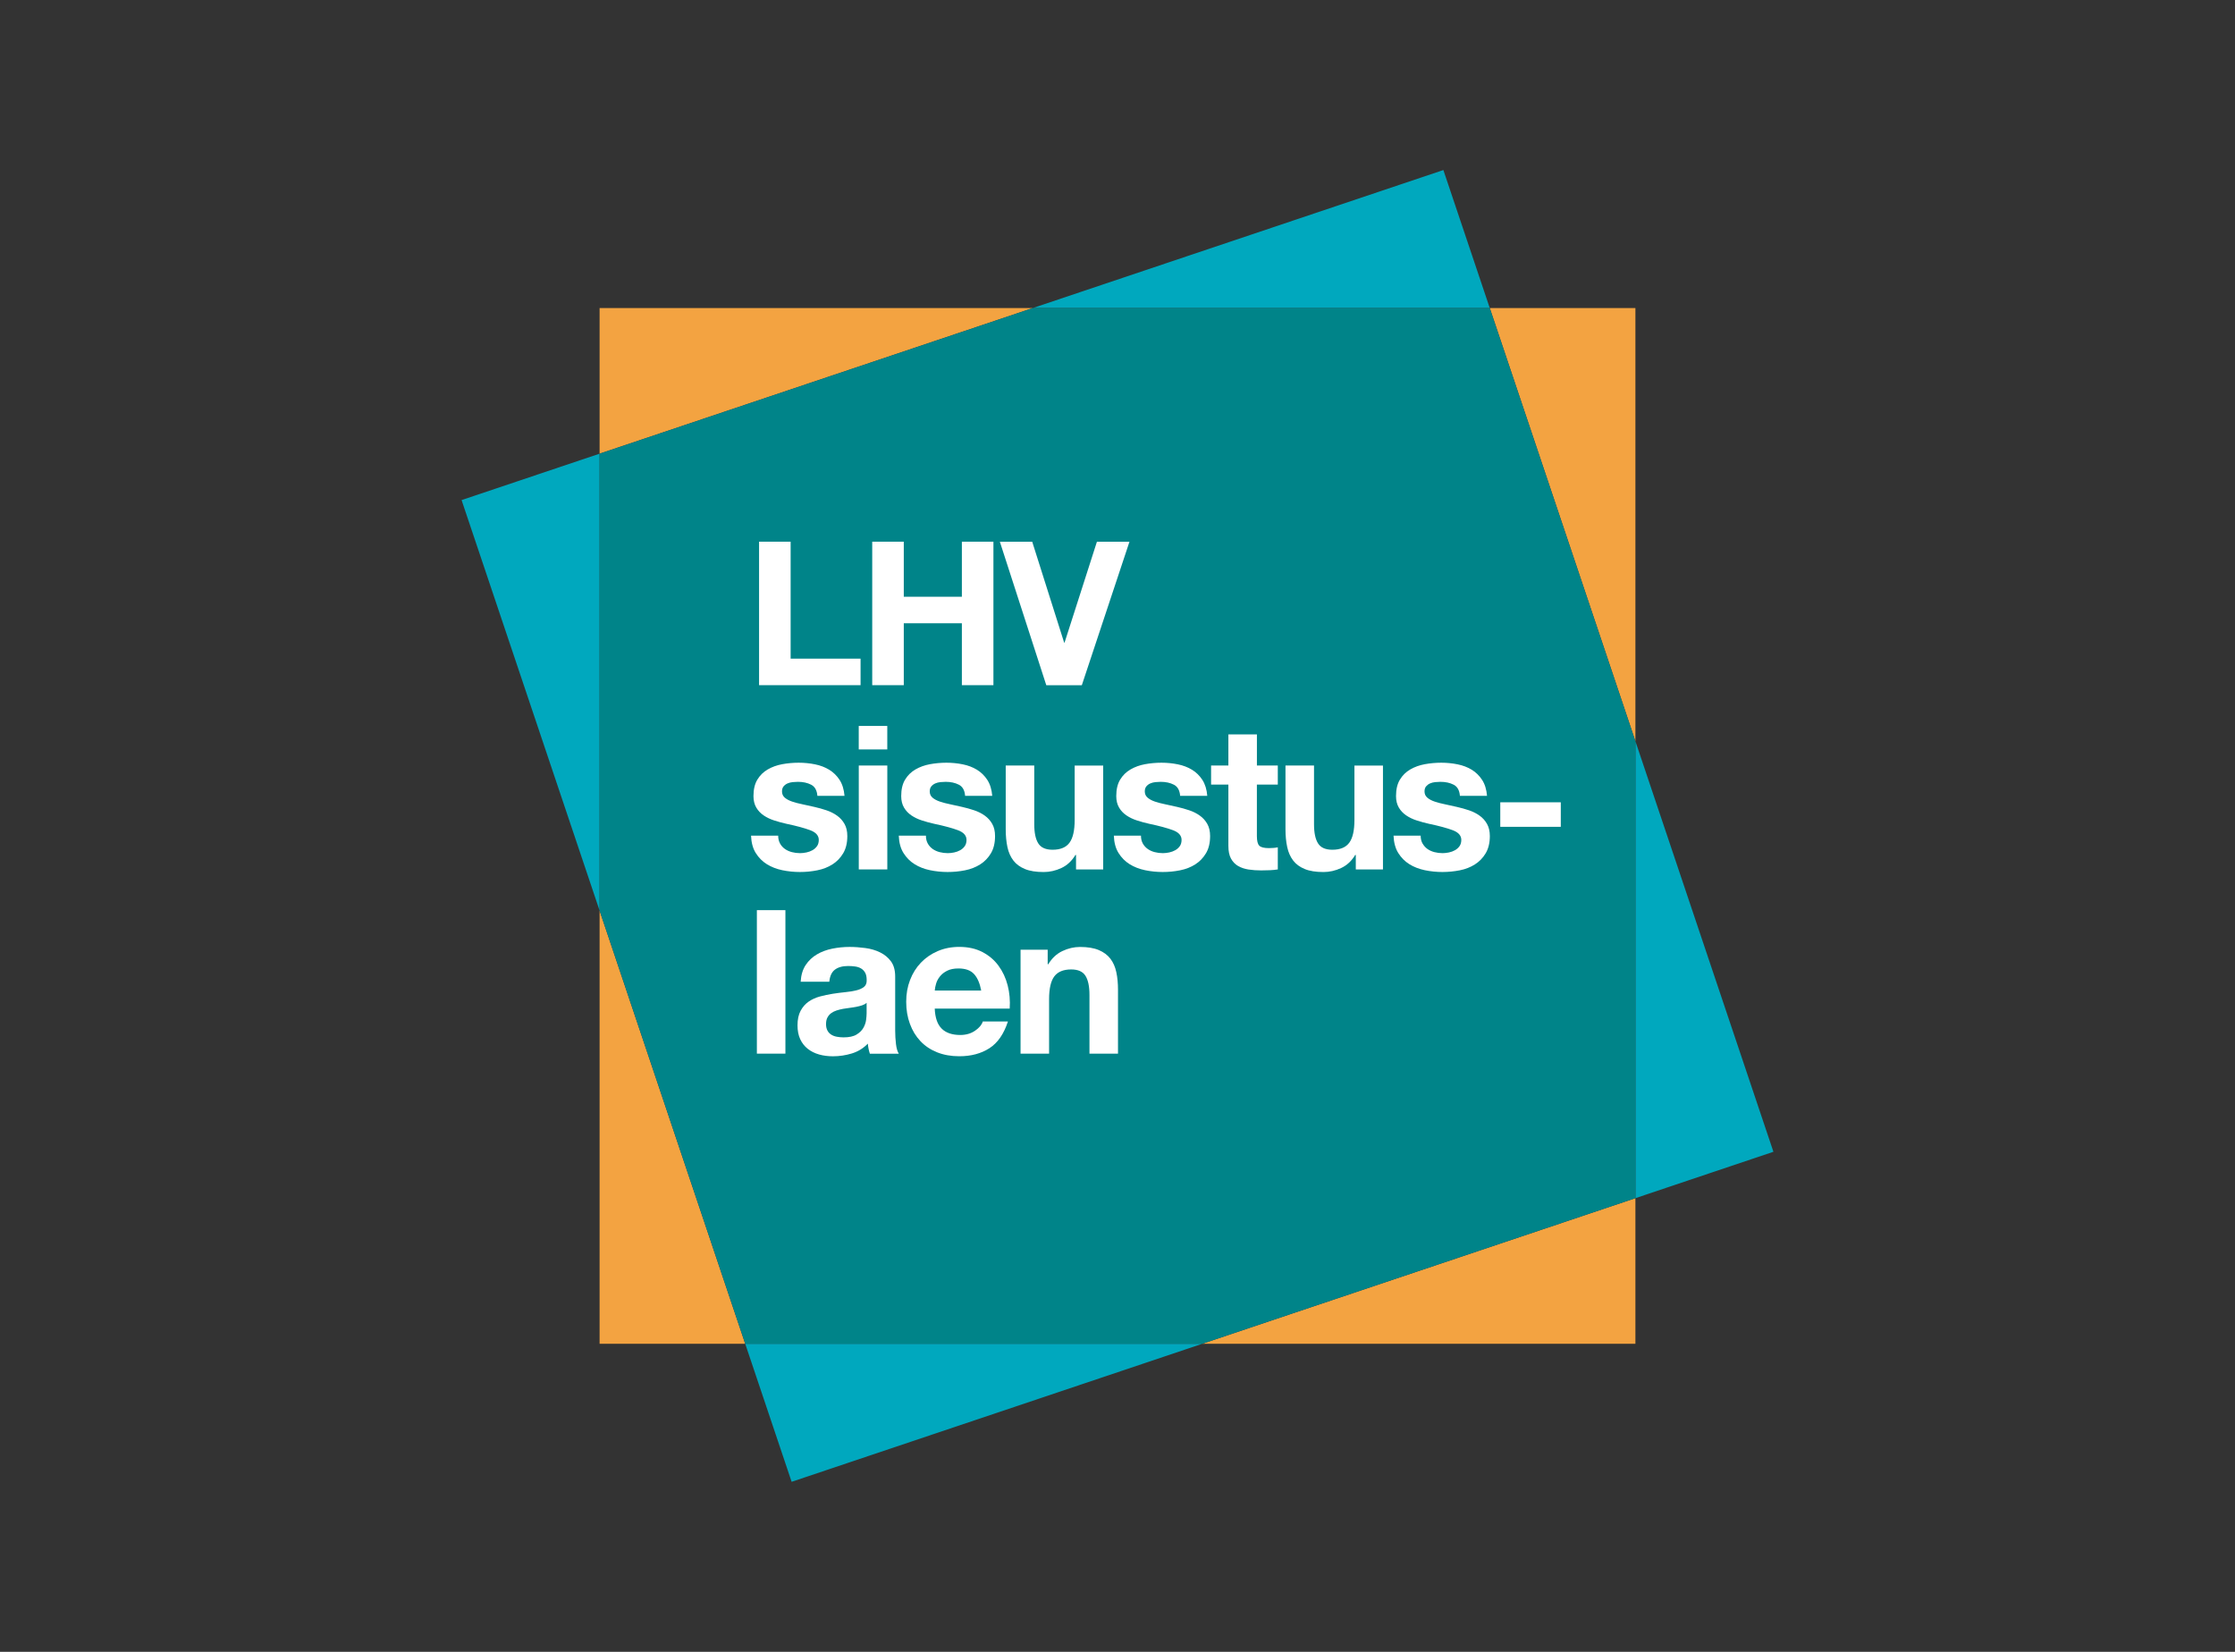 <svg width="460" height="340" viewBox="0 0 460 340" fill="none" xmlns="http://www.w3.org/2000/svg">
<rect x="0" y="0" width="460" height="340" fill="#333333" stroke="none"/>
<g clip-path="url(#clip0_489_5552)">
<g style="mix-blend-mode:multiply">
<path d="M95 102.93L123.407 187.435V93.38L95 102.93Z" fill="#00A8BE"/>
</g>
<g style="mix-blend-mode:multiply">
<path d="M162.929 305L247.434 276.594H153.379L162.929 305Z" fill="#00A8BE"/>
</g>
<g style="mix-blend-mode:multiply">
<path d="M297.07 35L212.564 63.407H306.619L297.07 35Z" fill="#00A8BE"/>
</g>
<g style="mix-blend-mode:multiply">
<path d="M365 237.071L336.594 152.565V246.62L365 237.071Z" fill="#00A8BE"/>
</g>
<path d="M336.594 246.62L247.436 276.593H336.594V246.62Z" fill="#F3A341"/>
<path d="M123.406 276.593H153.379L123.406 187.435V276.593Z" fill="#F3A341"/>
<path d="M336.594 63.406H306.621L336.594 152.565V63.406Z" fill="#F3A341"/>
<path d="M123.406 63.406V93.379L212.565 63.406H123.406Z" fill="#F3A341"/>
<path d="M336.593 152.565L306.62 63.406H212.565L123.406 93.379V187.434L153.379 276.593H247.434L336.593 246.62V152.565Z" fill="#008489"/>
<path d="M162.726 111.496V135.57H177.119V141.03H156.23V111.496H162.726Z" fill="white"/>
<path d="M186.013 111.496V122.829H197.968V111.496H204.463V141.03H197.968V128.288H186.013V141.03H179.518V111.496H186.013Z" fill="white"/>
<path d="M215.343 141.037L205.787 111.503H212.446L219.02 132.267H219.106L225.765 111.503H232.463L222.658 141.037H215.337H215.343Z" fill="white"/>
<path d="M160.549 173.638C160.811 174.091 161.152 174.464 161.565 174.753C161.978 175.041 162.456 175.257 162.994 175.395C163.531 175.532 164.088 175.605 164.672 175.605C165.085 175.605 165.517 175.552 165.976 175.46C166.428 175.362 166.848 175.211 167.215 175.002C167.589 174.792 167.897 174.523 168.146 174.176C168.395 173.835 168.519 173.396 168.519 172.871C168.519 171.993 167.929 171.325 166.763 170.885C165.589 170.446 163.957 170.001 161.86 169.561C161.008 169.371 160.169 169.142 159.356 168.88C158.544 168.618 157.816 168.27 157.187 167.844C156.558 167.418 156.04 166.881 155.66 166.232C155.273 165.583 155.076 164.79 155.076 163.853C155.076 162.476 155.345 161.342 155.882 160.464C156.42 159.579 157.128 158.884 158.013 158.373C158.897 157.862 159.887 157.501 160.988 157.298C162.089 157.095 163.223 156.99 164.377 156.99C165.53 156.99 166.658 157.102 167.752 157.325C168.84 157.547 169.81 157.914 170.669 158.439C171.521 158.963 172.236 159.658 172.799 160.523C173.363 161.395 173.704 162.489 173.815 163.813H168.231C168.146 162.686 167.72 161.919 166.953 161.519C166.179 161.119 165.268 160.923 164.22 160.923C163.885 160.923 163.531 160.943 163.145 160.982C162.758 161.021 162.404 161.113 162.089 161.251C161.775 161.388 161.5 161.591 161.283 161.847C161.06 162.109 160.949 162.463 160.949 162.902C160.949 163.427 161.139 163.853 161.526 164.187C161.912 164.515 162.417 164.783 163.04 164.993C163.662 165.203 164.37 165.386 165.17 165.55C165.97 165.714 166.782 165.898 167.608 166.088C168.46 166.278 169.299 166.514 170.112 166.789C170.925 167.064 171.652 167.431 172.281 167.884C172.917 168.336 173.428 168.906 173.809 169.581C174.195 170.256 174.392 171.089 174.392 172.085C174.392 173.494 174.11 174.674 173.546 175.624C172.983 176.575 172.242 177.342 171.331 177.918C170.42 178.495 169.378 178.908 168.205 179.137C167.031 179.373 165.839 179.485 164.626 179.485C163.413 179.485 162.175 179.36 160.988 179.111C159.802 178.862 158.747 178.449 157.823 177.872C156.898 177.296 156.145 176.529 155.548 175.578C154.952 174.628 154.631 173.435 154.578 172H160.162C160.162 172.635 160.294 173.179 160.556 173.638H160.549Z" fill="white"/>
<path d="M176.744 154.257V149.42H182.617V154.257H176.744ZM182.623 157.567V178.954H176.751V157.567H182.623Z" fill="white"/>
<path d="M190.955 173.638C191.218 174.091 191.558 174.464 191.971 174.753C192.384 175.041 192.863 175.257 193.4 175.395C193.938 175.532 194.495 175.605 195.078 175.605C195.491 175.605 195.924 175.552 196.382 175.46C196.835 175.362 197.254 175.211 197.621 175.002C197.995 174.792 198.303 174.523 198.552 174.176C198.801 173.835 198.925 173.396 198.925 172.871C198.925 171.993 198.336 171.325 197.169 170.885C195.996 170.446 194.364 170.001 192.266 169.561C191.414 169.371 190.575 169.142 189.763 168.88C188.95 168.618 188.222 168.27 187.593 167.844C186.964 167.418 186.446 166.881 186.066 166.232C185.679 165.583 185.483 164.79 185.483 163.853C185.483 162.476 185.751 161.342 186.289 160.464C186.826 159.579 187.534 158.884 188.419 158.373C189.304 157.862 190.293 157.501 191.395 157.298C192.496 157.095 193.63 156.99 194.783 156.99C195.937 156.99 197.064 157.102 198.159 157.325C199.247 157.547 200.217 157.914 201.075 158.439C201.927 158.963 202.642 159.658 203.205 160.523C203.769 161.395 204.11 162.489 204.221 163.813H198.637C198.552 162.686 198.126 161.919 197.359 161.519C196.586 161.119 195.675 160.923 194.626 160.923C194.292 160.923 193.938 160.943 193.551 160.982C193.164 161.021 192.81 161.113 192.496 161.251C192.181 161.388 191.906 161.591 191.689 161.847C191.467 162.109 191.355 162.463 191.355 162.902C191.355 163.427 191.545 163.853 191.932 164.187C192.319 164.515 192.823 164.783 193.446 164.993C194.069 165.203 194.777 165.386 195.576 165.55C196.376 165.714 197.189 165.898 198.014 166.088C198.866 166.278 199.705 166.514 200.518 166.789C201.331 167.064 202.058 167.431 202.688 167.884C203.323 168.336 203.835 168.906 204.215 169.581C204.602 170.256 204.798 171.089 204.798 172.085C204.798 173.494 204.516 174.674 203.953 175.624C203.389 176.575 202.648 177.342 201.737 177.918C200.826 178.495 199.784 178.908 198.611 179.137C197.438 179.373 196.245 179.485 195.032 179.485C193.82 179.485 192.581 179.36 191.395 179.111C190.208 178.862 189.153 178.449 188.229 177.872C187.305 177.296 186.551 176.529 185.954 175.578C185.358 174.628 185.037 173.435 184.984 172H190.569C190.569 172.635 190.7 173.179 190.962 173.638H190.955Z" fill="white"/>
<path d="M221.466 178.953V175.978H221.342C220.594 177.216 219.631 178.114 218.451 178.665C217.265 179.215 216.052 179.491 214.807 179.491C213.234 179.491 211.949 179.288 210.94 178.868C209.937 178.455 209.137 177.872 208.561 177.111C207.984 176.351 207.571 175.434 207.342 174.339C207.112 173.244 206.994 172.045 206.994 170.721V157.566H212.867V169.646C212.867 171.409 213.142 172.727 213.699 173.598C214.25 174.47 215.226 174.903 216.636 174.903C218.235 174.903 219.395 174.431 220.109 173.474C220.824 172.517 221.184 170.957 221.184 168.781V157.573H227.057V178.96H221.473L221.466 178.953Z" fill="white"/>
<path d="M235.217 173.638C235.479 174.091 235.82 174.464 236.233 174.753C236.646 175.041 237.118 175.257 237.662 175.395C238.199 175.532 238.763 175.605 239.34 175.605C239.753 175.605 240.192 175.552 240.644 175.46C241.096 175.362 241.509 175.211 241.883 175.002C242.256 174.792 242.565 174.523 242.814 174.176C243.063 173.835 243.187 173.396 243.187 172.871C243.187 171.993 242.604 171.325 241.431 170.885C240.257 170.446 238.625 170.001 236.528 169.561C235.676 169.371 234.837 169.142 234.024 168.88C233.211 168.618 232.484 168.27 231.855 167.844C231.226 167.418 230.708 166.881 230.328 166.232C229.941 165.583 229.744 164.79 229.744 163.853C229.744 162.476 230.013 161.342 230.55 160.464C231.088 159.579 231.796 158.884 232.681 158.373C233.565 157.862 234.555 157.501 235.656 157.298C236.757 157.095 237.891 156.99 239.045 156.99C240.198 156.99 241.332 157.102 242.42 157.325C243.508 157.547 244.478 157.914 245.337 158.439C246.196 158.963 246.904 159.658 247.467 160.523C248.031 161.395 248.372 162.489 248.477 163.813H242.892C242.807 162.686 242.381 161.919 241.614 161.519C240.841 161.119 239.93 160.923 238.888 160.923C238.553 160.923 238.193 160.943 237.813 160.982C237.432 161.021 237.072 161.113 236.757 161.251C236.436 161.388 236.167 161.591 235.951 161.847C235.728 162.109 235.617 162.463 235.617 162.902C235.617 163.427 235.814 163.853 236.2 164.187C236.587 164.515 237.085 164.783 237.708 164.993C238.33 165.203 239.038 165.386 239.838 165.55C240.638 165.714 241.45 165.898 242.283 166.088C243.135 166.278 243.967 166.514 244.78 166.789C245.599 167.064 246.32 167.431 246.949 167.884C247.585 168.336 248.096 168.906 248.477 169.581C248.863 170.256 249.06 171.089 249.06 172.085C249.06 173.494 248.778 174.674 248.214 175.624C247.644 176.575 246.91 177.342 245.999 177.918C245.088 178.495 244.046 178.908 242.873 179.137C241.706 179.373 240.506 179.485 239.294 179.485C238.081 179.485 236.843 179.36 235.656 179.111C234.47 178.862 233.415 178.449 232.49 177.872C231.566 177.296 230.813 176.529 230.216 175.578C229.62 174.628 229.299 173.435 229.246 172H234.83C234.83 172.635 234.961 173.179 235.217 173.638Z" fill="white"/>
<path d="M262.993 157.566V161.492H258.687V172.084C258.687 173.074 258.851 173.743 259.185 174.07C259.519 174.405 260.175 174.568 261.171 174.568C261.505 174.568 261.82 174.555 262.121 174.529C262.423 174.503 262.711 174.464 262.993 174.405V178.953C262.495 179.038 261.944 179.091 261.341 179.117C260.732 179.143 260.142 179.156 259.565 179.156C258.654 179.156 257.789 179.097 256.976 178.973C256.163 178.848 255.449 178.606 254.826 178.252C254.21 177.891 253.712 177.38 253.358 176.718C252.998 176.056 252.821 175.191 252.821 174.11V161.492H249.262V157.566H252.821V151.156H258.693V157.566H263H262.993Z" fill="white"/>
<path d="M279.046 178.953V175.978H278.922C278.181 177.216 277.211 178.114 276.031 178.665C274.851 179.215 273.632 179.491 272.394 179.491C270.821 179.491 269.536 179.288 268.526 178.868C267.517 178.455 266.724 177.872 266.147 177.111C265.57 176.351 265.158 175.434 264.928 174.339C264.692 173.251 264.574 172.045 264.574 170.721V157.566H270.447V169.646C270.447 171.409 270.722 172.727 271.279 173.598C271.83 174.47 272.806 174.903 274.216 174.903C275.815 174.903 276.975 174.431 277.689 173.474C278.404 172.517 278.764 170.957 278.764 168.781V157.573H284.637V178.96H279.053L279.046 178.953Z" fill="white"/>
<path d="M292.797 173.638C293.059 174.091 293.4 174.464 293.806 174.753C294.219 175.041 294.697 175.257 295.235 175.395C295.772 175.532 296.329 175.605 296.913 175.605C297.326 175.605 297.758 175.552 298.217 175.46C298.676 175.362 299.089 175.211 299.456 175.002C299.829 174.792 300.137 174.523 300.387 174.176C300.636 173.835 300.76 173.396 300.76 172.871C300.76 171.993 300.17 171.325 299.004 170.885C297.83 170.446 296.198 170.001 294.101 169.561C293.249 169.371 292.416 169.142 291.604 168.88C290.784 168.618 290.063 168.27 289.434 167.844C288.805 167.418 288.287 166.881 287.907 166.232C287.52 165.583 287.324 164.79 287.324 163.853C287.324 162.476 287.592 161.342 288.13 160.464C288.667 159.579 289.375 158.884 290.26 158.373C291.145 157.862 292.141 157.501 293.242 157.298C294.343 157.095 295.477 156.99 296.631 156.99C297.784 156.99 298.912 157.102 300 157.325C301.088 157.547 302.058 157.914 302.917 158.439C303.769 158.963 304.476 159.658 305.04 160.523C305.61 161.395 305.945 162.489 306.056 163.813H300.472C300.387 162.686 299.961 161.919 299.194 161.519C298.42 161.119 297.509 160.923 296.461 160.923C296.126 160.923 295.772 160.943 295.386 160.982C294.999 161.021 294.645 161.113 294.33 161.251C294.016 161.388 293.747 161.591 293.524 161.847C293.301 162.109 293.19 162.463 293.19 162.902C293.19 163.427 293.38 163.853 293.767 164.187C294.153 164.515 294.658 164.783 295.281 164.993C295.897 165.203 296.611 165.386 297.411 165.55C298.204 165.714 299.023 165.898 299.849 166.088C300.701 166.278 301.54 166.514 302.353 166.789C303.166 167.064 303.893 167.431 304.522 167.884C305.158 168.336 305.669 168.906 306.05 169.581C306.43 170.256 306.633 171.089 306.633 172.085C306.633 173.494 306.344 174.674 305.781 175.624C305.217 176.575 304.476 177.342 303.565 177.918C302.654 178.495 301.619 178.908 300.446 179.137C299.272 179.367 298.079 179.485 296.867 179.485C295.654 179.485 294.416 179.36 293.229 179.111C292.043 178.862 290.988 178.449 290.063 177.872C289.139 177.296 288.386 176.529 287.789 175.578C287.193 174.628 286.871 173.435 286.812 172H292.397C292.397 172.635 292.528 173.179 292.79 173.638H292.797Z" fill="white"/>
<path d="M321.236 165.137V170.184H308.783V165.137H321.236Z" fill="white"/>
<path d="M161.65 187.337V216.871H155.777V187.337H161.65Z" fill="white"/>
<path d="M164.79 202.065C164.875 200.688 165.216 199.541 165.825 198.63C166.428 197.719 167.202 196.992 168.139 196.441C169.076 195.89 170.131 195.497 171.305 195.261C172.478 195.025 173.658 194.907 174.844 194.907C175.919 194.907 177.007 194.986 178.115 195.137C179.222 195.287 180.225 195.582 181.136 196.028C182.047 196.474 182.788 197.083 183.371 197.87C183.954 198.656 184.243 199.698 184.243 200.996V212.126C184.243 213.089 184.302 214.013 184.407 214.898C184.512 215.783 184.708 216.445 184.99 216.884H179.032C178.921 216.55 178.829 216.215 178.763 215.868C178.698 215.527 178.645 215.173 178.619 214.813C177.682 215.776 176.581 216.451 175.309 216.838C174.038 217.225 172.746 217.415 171.423 217.415C170.4 217.415 169.45 217.29 168.571 217.041C167.693 216.792 166.92 216.406 166.251 215.881C165.589 215.357 165.071 214.695 164.698 213.895C164.324 213.096 164.141 212.145 164.141 211.044C164.141 209.831 164.357 208.829 164.783 208.042C165.209 207.256 165.76 206.633 166.435 206.161C167.11 205.696 167.883 205.342 168.755 205.106C169.627 204.876 170.498 204.686 171.383 204.549C172.268 204.411 173.133 204.3 173.992 204.214C174.85 204.129 175.604 204.011 176.266 203.841C176.928 203.677 177.453 203.434 177.839 203.12C178.226 202.805 178.403 202.34 178.377 201.73C178.377 201.095 178.272 200.59 178.069 200.223C177.859 199.849 177.584 199.561 177.243 199.351C176.895 199.141 176.496 199.004 176.043 198.938C175.591 198.873 175.1 198.833 174.575 198.833C173.415 198.833 172.504 199.082 171.842 199.58C171.18 200.079 170.793 200.904 170.688 202.065H164.816H164.79ZM178.364 206.41C178.115 206.633 177.806 206.803 177.433 206.928C177.059 207.052 176.659 207.151 176.233 207.236C175.807 207.321 175.355 207.387 174.89 207.446C174.424 207.505 173.952 207.57 173.487 207.655C173.048 207.741 172.609 207.846 172.183 207.983C171.757 208.121 171.383 208.311 171.069 208.54C170.754 208.77 170.498 209.071 170.302 209.432C170.105 209.792 170.013 210.244 170.013 210.795C170.013 211.346 170.112 211.758 170.302 212.119C170.492 212.479 170.761 212.761 171.088 212.964C171.423 213.174 171.803 213.318 172.248 213.397C172.694 213.476 173.146 213.522 173.612 213.522C174.765 213.522 175.663 213.332 176.299 212.938C176.935 212.552 177.4 212.093 177.702 211.555C178.003 211.018 178.193 210.474 178.259 209.917C178.324 209.366 178.364 208.927 178.364 208.593V206.397V206.41Z" fill="white"/>
<path d="M193.833 211.745C194.718 212.604 195.983 213.03 197.641 213.03C198.827 213.03 199.843 212.735 200.702 212.138C201.554 211.548 202.078 210.919 202.275 210.257H207.446C206.614 212.82 205.349 214.655 203.638 215.756C201.928 216.857 199.856 217.408 197.431 217.408C195.753 217.408 194.233 217.139 192.883 216.602C191.532 216.064 190.385 215.298 189.448 214.308C188.511 213.318 187.783 212.132 187.279 210.749C186.767 209.372 186.512 207.858 186.512 206.2C186.512 204.542 186.774 203.113 187.298 201.73C187.823 200.354 188.57 199.161 189.533 198.151C190.497 197.142 191.65 196.349 192.987 195.772C194.325 195.195 195.806 194.9 197.431 194.9C199.253 194.9 200.84 195.254 202.19 195.956C203.54 196.657 204.654 197.601 205.519 198.787C206.385 199.973 207.014 201.324 207.4 202.844C207.787 204.358 207.925 205.944 207.813 207.603H192.384C192.463 209.503 192.948 210.886 193.833 211.739V211.745ZM200.472 200.491C199.771 199.718 198.703 199.338 197.267 199.338C196.33 199.338 195.55 199.495 194.934 199.81C194.311 200.124 193.82 200.517 193.446 200.989C193.073 201.455 192.81 201.953 192.66 202.477C192.509 203.002 192.417 203.467 192.391 203.886H201.947C201.672 202.399 201.18 201.265 200.479 200.491H200.472Z" fill="white"/>
<path d="M215.631 195.49V198.466H215.756C216.503 197.227 217.466 196.322 218.653 195.759C219.839 195.195 221.052 194.913 222.29 194.913C223.863 194.913 225.148 195.129 226.157 195.555C227.16 195.981 227.96 196.578 228.537 197.332C229.113 198.085 229.526 199.01 229.756 200.104C229.992 201.192 230.103 202.398 230.103 203.722V216.877H224.23V204.797C224.23 203.034 223.955 201.717 223.405 200.845C222.854 199.973 221.871 199.54 220.468 199.54C218.869 199.54 217.709 200.019 216.994 200.969C216.28 201.92 215.92 203.486 215.92 205.662V216.87H210.047V195.483H215.631V195.49Z" fill="white"/>
</g>
<defs>
<clipPath id="clip0_489_5552">
<rect width="270" height="270" fill="white" transform="translate(95 35)"/>
</clipPath>
</defs>
</svg>
